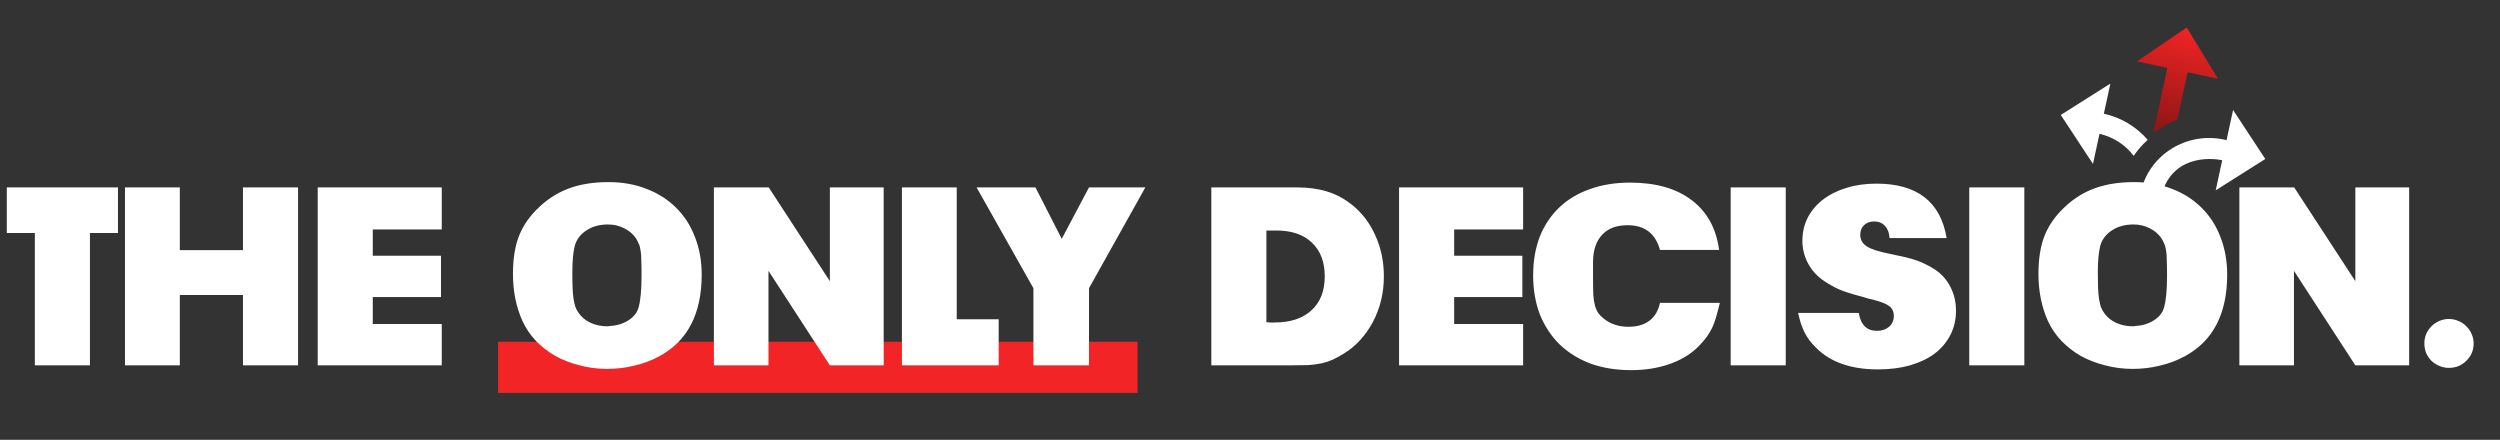 <svg width="108" height="19" viewBox="0 0 108 19" fill="none" xmlns="http://www.w3.org/2000/svg">
<rect x="0" y="0" width="108" height="19" fill="#333333" stroke="none"/>
<g clip-path="url(#clip0_20_1584)">
<path d="M49.143 14.763H21.517V16.974H49.143V14.763Z" fill="#F22425"/>
<path d="M0.294 8.096H5.096V10.067H3.885V15.783H1.505V10.067H0.294V8.096ZM5.399 8.096H7.768V10.807H10.496V8.096H12.876V15.783H10.496V12.745H7.768V15.783H5.399V8.096ZM13.725 8.096H19.084V9.914H16.104V11.047H19.051V12.832H16.104V13.998H19.084V15.783H13.725V8.096ZM26.242 14.096C26.256 14.096 26.271 14.096 26.286 14.096C26.3 14.088 26.315 14.085 26.329 14.085C26.635 14.07 26.904 13.99 27.137 13.845C27.37 13.7 27.519 13.515 27.584 13.29C27.672 12.985 27.715 12.524 27.715 11.907C27.715 11.631 27.712 11.41 27.704 11.243C27.704 11.069 27.694 10.927 27.672 10.818C27.657 10.702 27.632 10.608 27.595 10.535C27.566 10.462 27.526 10.383 27.475 10.295C27.344 10.107 27.173 9.961 26.962 9.86C26.751 9.751 26.518 9.697 26.264 9.697C25.9 9.697 25.587 9.784 25.325 9.958C25.063 10.132 24.896 10.361 24.823 10.644C24.758 10.927 24.725 11.297 24.725 11.755C24.725 12.023 24.728 12.252 24.736 12.441C24.743 12.622 24.758 12.782 24.779 12.92C24.801 13.05 24.827 13.163 24.856 13.257C24.892 13.352 24.939 13.439 24.998 13.518C25.121 13.7 25.292 13.842 25.511 13.943C25.729 14.045 25.973 14.096 26.242 14.096ZM23.306 8.934C23.692 8.571 24.125 8.303 24.605 8.129C25.092 7.954 25.653 7.867 26.286 7.867C26.89 7.867 27.439 7.965 27.934 8.161C28.428 8.35 28.85 8.619 29.2 8.967C29.556 9.315 29.829 9.736 30.018 10.23C30.215 10.724 30.313 11.268 30.313 11.863C30.313 13.548 29.709 14.72 28.501 15.38C28.159 15.569 27.795 15.707 27.41 15.794C27.031 15.889 26.638 15.936 26.231 15.936C25.816 15.936 25.42 15.885 25.041 15.783C24.663 15.689 24.314 15.555 23.994 15.38C23.681 15.199 23.401 14.981 23.153 14.727C22.913 14.473 22.72 14.19 22.575 13.878C22.298 13.268 22.16 12.586 22.16 11.831C22.16 11.185 22.247 10.637 22.422 10.187C22.604 9.729 22.898 9.312 23.306 8.934ZM30.84 8.096H33.209L35.85 12.146V8.096H38.175V15.783H35.85L33.198 11.7V15.783H30.84V8.096ZM38.963 8.096H41.331V13.791H43.143V15.783H38.963V8.096ZM42.188 8.096H44.732L45.867 10.317L47.045 8.096H49.479L47.045 12.451V15.783H44.644V12.451L42.188 8.096ZM54.708 9.958V13.921H54.741L54.872 13.932H55.057C55.741 13.932 56.273 13.758 56.651 13.41C57.036 13.061 57.229 12.571 57.229 11.94C57.229 11.315 57.044 10.829 56.673 10.48C56.309 10.132 55.796 9.958 55.134 9.958H54.708ZM52.329 8.096H56.029C56.516 8.096 56.946 8.154 57.317 8.27C57.688 8.379 58.037 8.56 58.364 8.815C58.816 9.163 59.165 9.613 59.412 10.165C59.66 10.709 59.783 11.301 59.783 11.94C59.783 12.295 59.743 12.64 59.663 12.974C59.583 13.301 59.467 13.609 59.314 13.9C59.161 14.19 58.976 14.455 58.757 14.694C58.546 14.927 58.306 15.123 58.037 15.283C57.862 15.391 57.702 15.479 57.557 15.544C57.411 15.609 57.255 15.66 57.087 15.696C56.92 15.733 56.727 15.758 56.509 15.773C56.291 15.78 56.018 15.783 55.691 15.783H52.329V8.096ZM60.44 8.096H65.799V9.914H62.82V11.047H65.766V12.832H62.82V13.998H65.799V15.783H60.44V8.096ZM70.423 7.889C71.537 7.889 72.424 8.143 73.086 8.651C73.748 9.152 74.141 9.867 74.265 10.796H71.711C71.515 10.085 71.049 9.729 70.314 9.729C69.834 9.729 69.466 9.867 69.212 10.143C68.957 10.412 68.826 10.796 68.819 11.297V12.049C68.819 12.324 68.823 12.557 68.83 12.745C68.844 12.927 68.87 13.083 68.906 13.214C68.942 13.337 68.99 13.442 69.048 13.529C69.106 13.609 69.186 13.689 69.288 13.769C69.579 14.001 69.932 14.117 70.347 14.117C70.718 14.117 71.02 14.03 71.253 13.856C71.486 13.682 71.638 13.424 71.711 13.083H74.298C74.24 13.322 74.185 13.529 74.134 13.704C74.083 13.878 74.025 14.034 73.96 14.172C73.894 14.303 73.821 14.426 73.741 14.542C73.661 14.651 73.563 14.767 73.447 14.89C73.119 15.246 72.697 15.518 72.18 15.707C71.664 15.896 71.093 15.99 70.467 15.99C69.819 15.99 69.234 15.896 68.71 15.707C68.193 15.511 67.749 15.235 67.378 14.88C67.014 14.524 66.731 14.096 66.527 13.595C66.331 13.087 66.232 12.52 66.232 11.896C66.232 11.279 66.327 10.724 66.516 10.23C66.712 9.736 66.993 9.315 67.356 8.967C67.72 8.619 68.16 8.354 68.677 8.172C69.194 7.983 69.776 7.889 70.423 7.889ZM74.765 8.096H77.144V15.783H74.765V8.096ZM78.453 15.021C78.344 14.912 78.249 14.807 78.169 14.705C78.096 14.604 78.031 14.498 77.972 14.39C77.914 14.274 77.86 14.146 77.809 14.008C77.765 13.871 77.722 13.707 77.678 13.518H80.297C80.385 14.034 80.647 14.292 81.083 14.292C81.294 14.292 81.469 14.234 81.607 14.117C81.745 13.994 81.814 13.838 81.814 13.649C81.814 13.468 81.749 13.326 81.618 13.225C81.487 13.123 81.247 13.028 80.897 12.941C80.861 12.934 80.81 12.923 80.745 12.909C80.679 12.887 80.596 12.862 80.494 12.832C80.377 12.796 80.272 12.767 80.177 12.745C80.09 12.724 80.017 12.702 79.959 12.68C79.726 12.615 79.504 12.531 79.293 12.43C79.082 12.321 78.885 12.201 78.704 12.07C78.434 11.867 78.227 11.62 78.082 11.33C77.936 11.04 77.863 10.731 77.863 10.404C77.863 10.041 77.94 9.707 78.093 9.403C78.252 9.098 78.475 8.836 78.758 8.619C79.042 8.401 79.377 8.234 79.762 8.118C80.155 7.994 80.588 7.933 81.061 7.933C82.822 7.933 83.833 8.717 84.095 10.284H81.629C81.614 10.059 81.549 9.885 81.432 9.762C81.316 9.631 81.159 9.566 80.963 9.566C80.781 9.566 80.636 9.62 80.526 9.729C80.417 9.831 80.363 9.969 80.363 10.143C80.363 10.354 80.457 10.521 80.647 10.644C80.836 10.767 81.174 10.876 81.662 10.97C81.916 11.021 82.134 11.069 82.316 11.112C82.498 11.156 82.662 11.203 82.808 11.254C82.953 11.305 83.088 11.363 83.211 11.428C83.335 11.486 83.462 11.559 83.593 11.646C83.877 11.834 84.099 12.085 84.259 12.397C84.419 12.709 84.499 13.05 84.499 13.421C84.499 13.805 84.419 14.154 84.259 14.466C84.099 14.778 83.873 15.047 83.582 15.272C83.291 15.489 82.935 15.66 82.513 15.783C82.098 15.9 81.636 15.958 81.127 15.958C79.963 15.958 79.071 15.646 78.453 15.021ZM85.072 8.096H87.451V15.783H85.072V8.096ZM92.143 14.096C92.157 14.096 92.172 14.096 92.186 14.096C92.201 14.088 92.216 14.085 92.23 14.085C92.536 14.07 92.805 13.99 93.038 13.845C93.27 13.7 93.42 13.515 93.485 13.29C93.573 12.985 93.616 12.524 93.616 11.907C93.616 11.631 93.612 11.41 93.605 11.243C93.605 11.069 93.594 10.927 93.573 10.818C93.558 10.702 93.532 10.608 93.496 10.535C93.467 10.462 93.427 10.383 93.376 10.295C93.245 10.107 93.074 9.961 92.863 9.86C92.652 9.751 92.419 9.697 92.165 9.697C91.801 9.697 91.488 9.784 91.226 9.958C90.964 10.132 90.797 10.361 90.724 10.644C90.658 10.927 90.626 11.297 90.626 11.755C90.626 12.023 90.629 12.252 90.636 12.441C90.644 12.622 90.658 12.782 90.68 12.92C90.702 13.05 90.727 13.163 90.757 13.257C90.793 13.352 90.84 13.439 90.898 13.518C91.022 13.7 91.193 13.842 91.411 13.943C91.63 14.045 91.873 14.096 92.143 14.096ZM89.207 8.934C89.592 8.571 90.025 8.303 90.506 8.129C90.993 7.954 91.553 7.867 92.186 7.867C92.79 7.867 93.34 7.965 93.834 8.161C94.329 8.35 94.751 8.619 95.1 8.967C95.457 9.315 95.73 9.736 95.919 10.23C96.115 10.724 96.214 11.268 96.214 11.863C96.214 13.548 95.61 14.72 94.402 15.38C94.06 15.569 93.696 15.707 93.311 15.794C92.932 15.889 92.539 15.936 92.132 15.936C91.717 15.936 91.32 15.885 90.942 15.783C90.564 15.689 90.215 15.555 89.894 15.38C89.581 15.199 89.301 14.981 89.054 14.727C88.814 14.473 88.621 14.19 88.475 13.878C88.199 13.268 88.061 12.586 88.061 11.831C88.061 11.185 88.148 10.637 88.323 10.187C88.505 9.729 88.799 9.312 89.207 8.934ZM96.741 8.096H99.109L101.751 12.146V8.096H104.075V15.783H101.751L99.099 11.7V15.783H96.741V8.096ZM104.733 14.836C104.733 14.691 104.758 14.557 104.809 14.433C104.867 14.303 104.944 14.19 105.038 14.096C105.14 13.994 105.253 13.918 105.376 13.867C105.507 13.809 105.646 13.78 105.791 13.78C105.937 13.78 106.075 13.809 106.206 13.867C106.337 13.918 106.45 13.994 106.544 14.096C106.646 14.19 106.723 14.303 106.774 14.433C106.832 14.557 106.861 14.691 106.861 14.836C106.861 15.134 106.755 15.384 106.544 15.587C106.341 15.791 106.09 15.892 105.791 15.892C105.646 15.892 105.507 15.863 105.376 15.805C105.253 15.754 105.14 15.682 105.038 15.587C104.944 15.493 104.867 15.38 104.809 15.25C104.758 15.119 104.733 14.981 104.733 14.836Z" fill="white"/>
<path d="M93.021 5.75C93.34 5.501 93.69 5.302 94.064 5.161L94.505 3.123L95.818 3.405L94.466 1.188L92.317 2.652L93.63 2.934L93.021 5.75Z" fill="url(#paint0_linear_20_1584)"/>
<path d="M92.175 6.734C91.814 6.247 91.288 5.921 90.698 5.78L90.417 7.082L89.025 4.966L91.168 3.611L90.886 4.912C91.624 5.071 92.29 5.474 92.782 6.043C92.549 6.247 92.346 6.48 92.175 6.734Z" fill="white"/>
<path d="M95.718 8.223L95.999 6.922C95.779 6.874 93.997 6.563 93.418 8.273L92.535 8.083C93 6.553 94.608 5.659 96.187 6.054L96.469 4.752L97.86 6.868L95.718 8.223Z" fill="white"/>
</g>
<defs>
<linearGradient id="paint0_linear_20_1584" x1="94.466" y1="1.188" x2="93.463" y2="5.846" gradientUnits="userSpaceOnUse">
<stop stop-color="#F22425"/>
<stop offset="1" stop-color="#8C1515"/>
</linearGradient>
<clipPath id="clip0_20_1584">
<rect width="106.925" height="17.694" fill="white" transform="translate(0.2 0.811)"/>
</clipPath>
</defs>
</svg>
